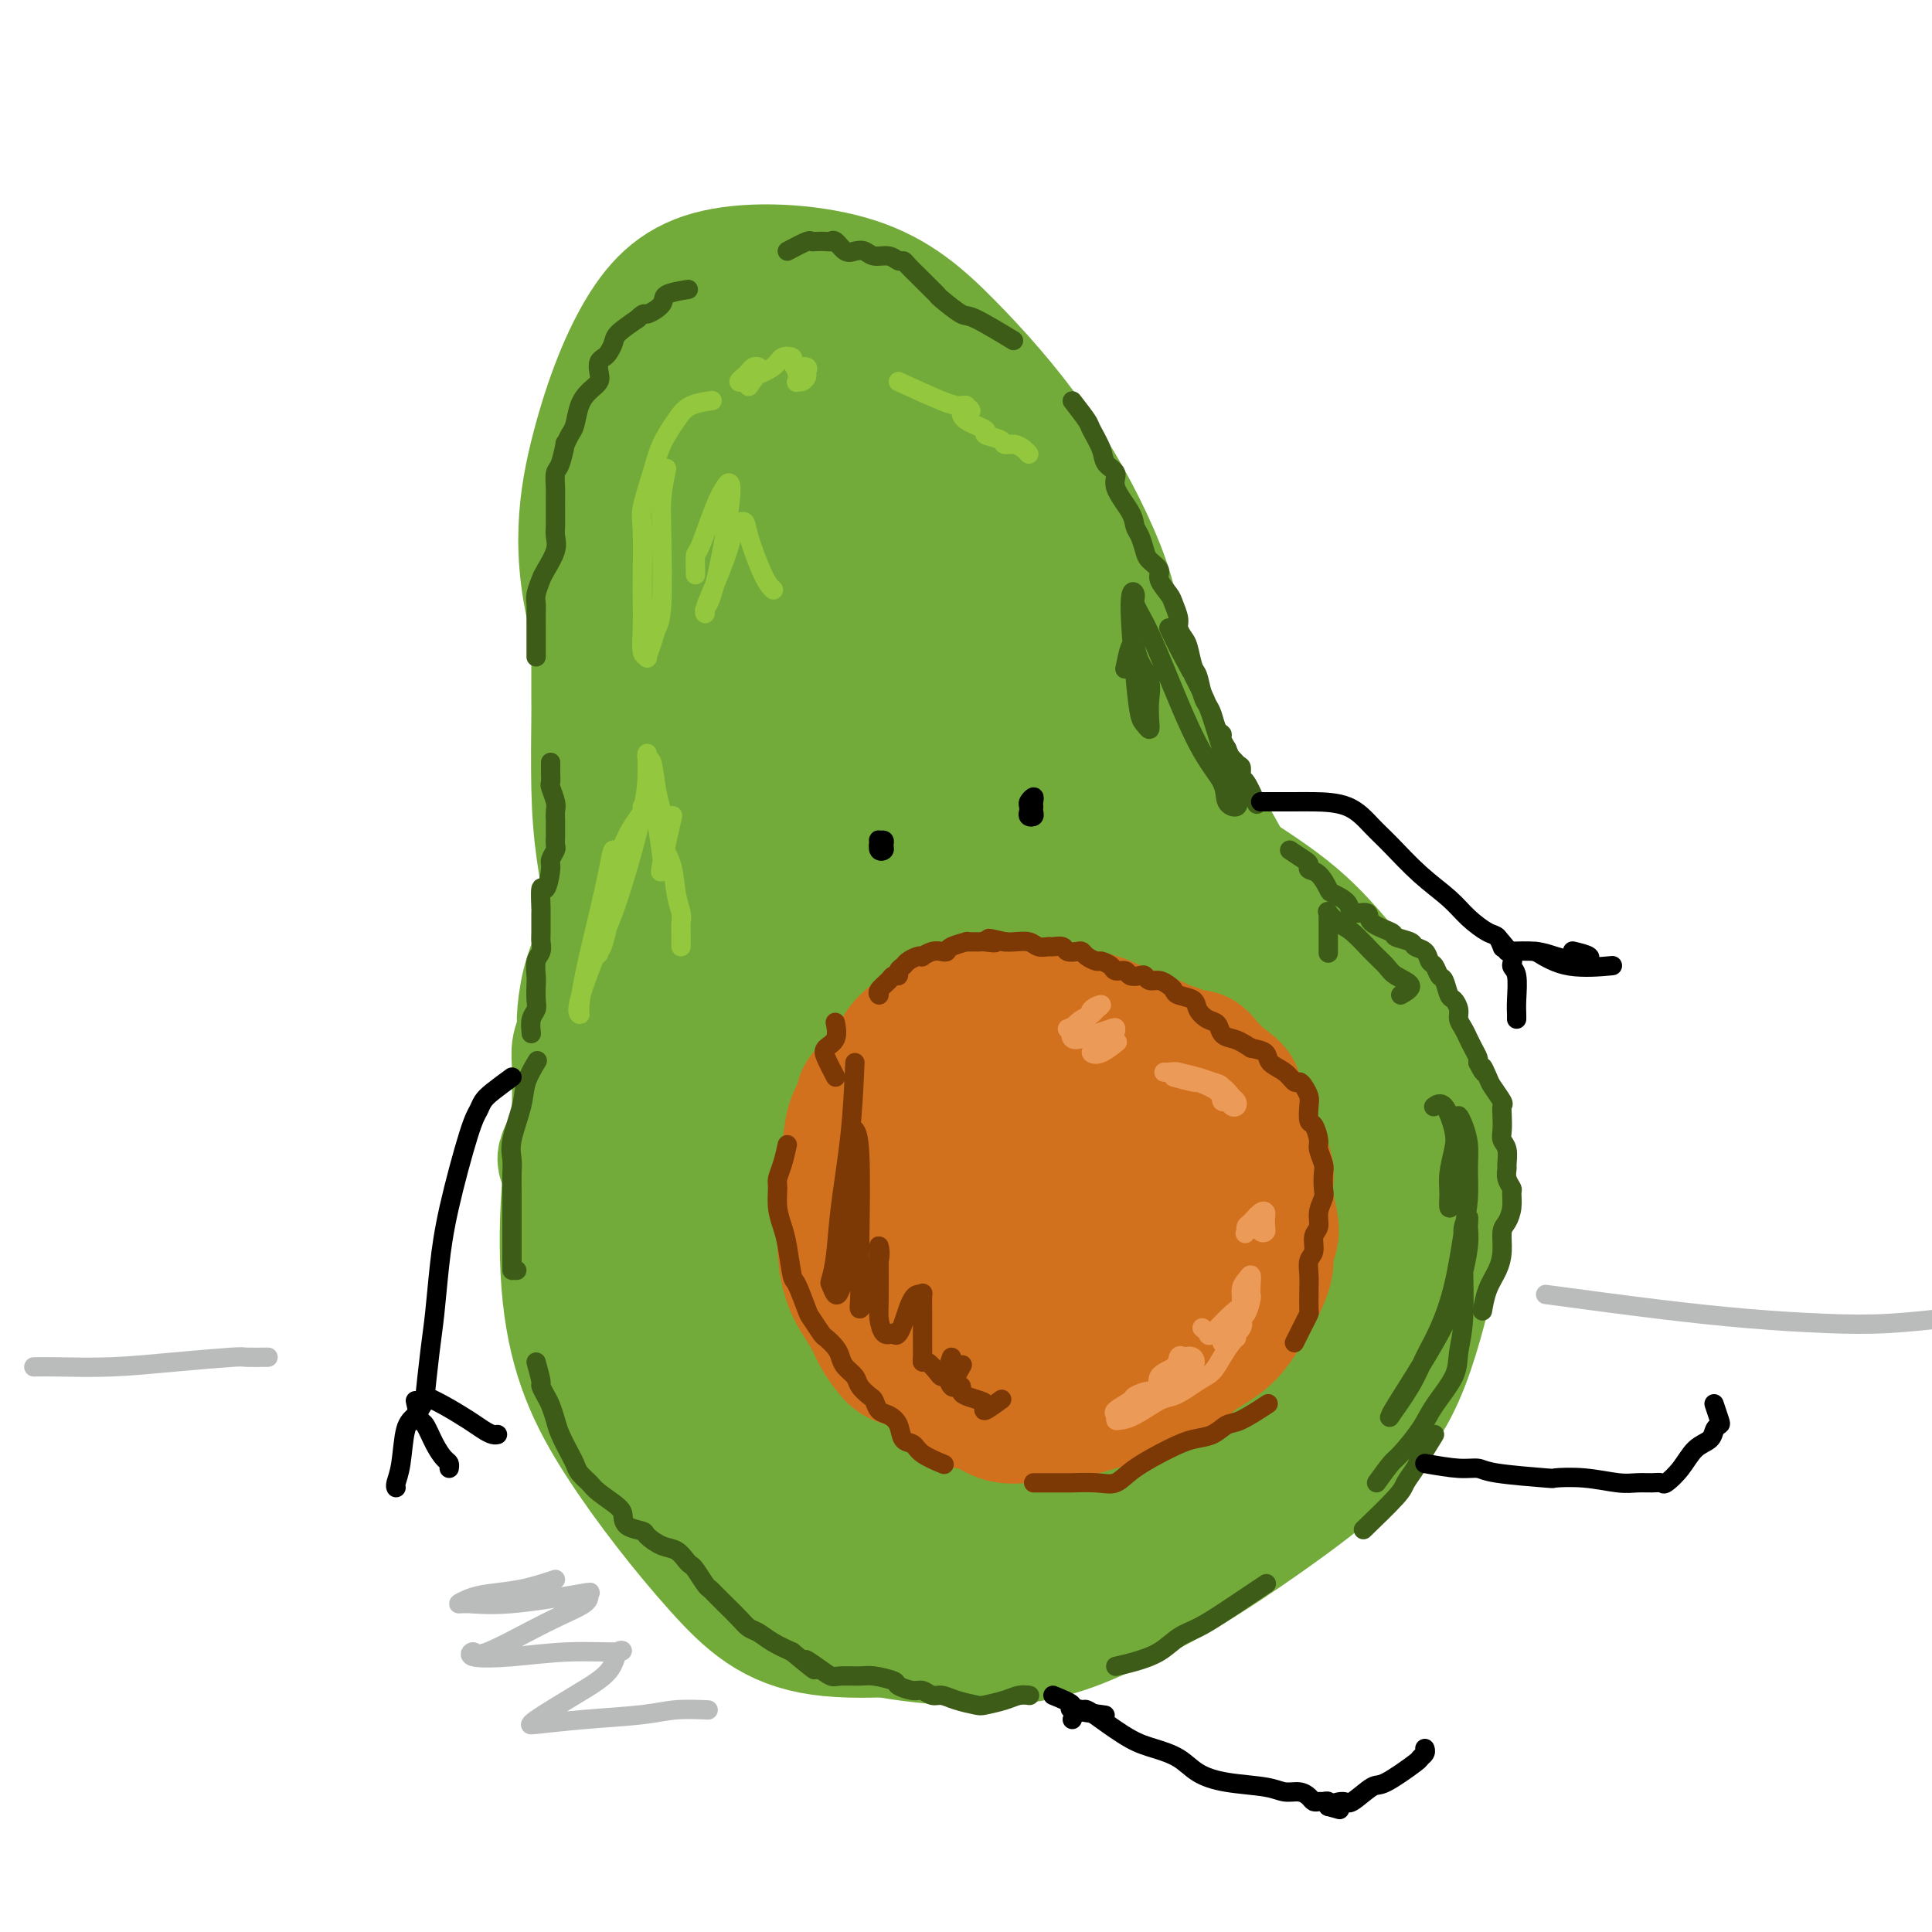 <svg viewBox='0 0 400 400' version='1.1' xmlns='http://www.w3.org/2000/svg' xmlns:xlink='http://www.w3.org/1999/xlink'><g fill='none' stroke='#73AB3A' stroke-width='28' stroke-linecap='round' stroke-linejoin='round'><path d='M165,99c-1.537,0.317 -3.074,0.633 -5,1c-1.926,0.367 -4.242,0.784 -6,4c-1.758,3.216 -2.957,9.232 -3,18c-0.043,8.768 1.070,20.288 4,31c2.930,10.712 7.678,20.617 14,28c6.322,7.383 14.219,12.246 20,14c5.781,1.754 9.445,0.400 14,-2c4.555,-2.400 10.002,-5.847 14,-9c3.998,-3.153 6.548,-6.014 9,-14c2.452,-7.986 4.806,-21.098 5,-31c0.194,-9.902 -1.772,-16.593 -5,-24c-3.228,-7.407 -7.717,-15.531 -13,-23c-5.283,-7.469 -11.360,-14.284 -17,-20c-5.640,-5.716 -10.844,-10.333 -19,-13c-8.156,-2.667 -19.266,-3.383 -27,-2c-7.734,1.383 -12.093,4.866 -16,11c-3.907,6.134 -7.363,14.918 -10,25c-2.637,10.082 -4.456,21.462 0,37c4.456,15.538 15.187,35.235 22,46c6.813,10.765 9.707,12.597 18,13c8.293,0.403 21.984,-0.622 28,-1c6.016,-0.378 4.355,-0.109 8,-4c3.645,-3.891 12.595,-11.943 17,-15c4.405,-3.057 4.264,-1.118 4,-7c-0.264,-5.882 -0.651,-19.586 -3,-30c-2.349,-10.414 -6.660,-17.538 -11,-25c-4.340,-7.462 -8.709,-15.261 -16,-23c-7.291,-7.739 -17.503,-15.419 -24,-19c-6.497,-3.581 -9.277,-3.063 -12,-2c-2.723,1.063 -5.387,2.671 -8,5c-2.613,2.329 -5.175,5.380 -6,16c-0.825,10.620 0.088,28.810 1,47'/><path d='M142,131c2.286,13.893 7.502,25.125 13,35c5.498,9.875 11.279,18.392 17,24c5.721,5.608 11.381,8.307 16,10c4.619,1.693 8.195,2.381 13,-1c4.805,-3.381 10.839,-10.830 14,-17c3.161,-6.170 3.449,-11.062 3,-18c-0.449,-6.938 -1.634,-15.923 -4,-24c-2.366,-8.077 -5.911,-15.247 -13,-26c-7.089,-10.753 -17.720,-25.090 -24,-32c-6.280,-6.910 -8.209,-6.393 -11,-6c-2.791,0.393 -6.443,0.664 -9,4c-2.557,3.336 -4.018,9.739 -6,16c-1.982,6.261 -4.483,12.382 -3,26c1.483,13.618 6.951,34.734 12,48c5.049,13.266 9.677,18.683 14,23c4.323,4.317 8.339,7.535 12,9c3.661,1.465 6.967,1.177 11,-3c4.033,-4.177 8.791,-12.242 11,-19c2.209,-6.758 1.867,-12.210 0,-19c-1.867,-6.790 -5.260,-14.920 -10,-23c-4.740,-8.080 -10.826,-16.111 -16,-22c-5.174,-5.889 -9.436,-9.635 -13,-11c-3.564,-1.365 -6.431,-0.347 -8,4c-1.569,4.347 -1.839,12.023 -1,21c0.839,8.977 2.787,19.254 6,29c3.213,9.746 7.690,18.962 12,27c4.310,8.038 8.453,14.900 13,20c4.547,5.100 9.497,8.439 13,9c3.503,0.561 5.558,-1.657 7,-4c1.442,-2.343 2.269,-4.812 2,-9c-0.269,-4.188 -1.635,-10.094 -3,-16'/><path d='M210,186c-4.138,-7.354 -12.983,-17.738 -19,-23c-6.017,-5.262 -9.204,-5.403 -12,-5c-2.796,0.403 -5.199,1.350 -7,5c-1.801,3.650 -2.999,10.005 -4,17c-1.001,6.995 -1.804,14.632 0,26c1.804,11.368 6.214,26.468 9,35c2.786,8.532 3.949,10.495 5,12c1.051,1.505 1.991,2.552 4,3c2.009,0.448 5.086,0.297 10,-5c4.914,-5.297 11.664,-15.741 15,-23c3.336,-7.259 3.258,-11.334 3,-16c-0.258,-4.666 -0.695,-9.925 -3,-15c-2.305,-5.075 -6.479,-9.968 -11,-14c-4.521,-4.032 -9.388,-7.204 -16,-8c-6.612,-0.796 -14.970,0.784 -20,5c-5.030,4.216 -6.732,11.070 -7,19c-0.268,7.930 0.900,16.937 3,26c2.100,9.063 5.133,18.181 12,30c6.867,11.819 17.567,26.337 25,34c7.433,7.663 11.598,8.471 16,9c4.402,0.529 9.040,0.779 13,0c3.960,-0.779 7.241,-2.588 10,-5c2.759,-2.412 4.996,-5.426 7,-12c2.004,-6.574 3.776,-16.709 5,-24c1.224,-7.291 1.900,-11.738 2,-17c0.100,-5.262 -0.375,-11.340 -2,-16c-1.625,-4.660 -4.400,-7.903 -9,-11c-4.600,-3.097 -11.027,-6.046 -17,-9c-5.973,-2.954 -11.493,-5.911 -22,-7c-10.507,-1.089 -26.002,-0.311 -36,2c-9.998,2.311 -14.499,6.156 -19,10'/><path d='M145,209c-5.907,3.524 -11.173,7.336 -14,17c-2.827,9.664 -3.214,25.182 -1,37c2.214,11.818 7.028,19.936 13,27c5.972,7.064 13.101,13.075 20,17c6.899,3.925 13.569,5.764 21,6c7.431,0.236 15.622,-1.132 23,-3c7.378,-1.868 13.941,-4.237 22,-10c8.059,-5.763 17.612,-14.918 23,-22c5.388,-7.082 6.609,-12.089 8,-17c1.391,-4.911 2.950,-9.727 2,-18c-0.950,-8.273 -4.409,-20.002 -8,-28c-3.591,-7.998 -7.314,-12.263 -12,-17c-4.686,-4.737 -10.333,-9.945 -15,-14c-4.667,-4.055 -8.352,-6.958 -17,-9c-8.648,-2.042 -22.259,-3.222 -28,-4c-5.741,-0.778 -3.612,-1.155 -9,2c-5.388,3.155 -18.295,9.840 -26,16c-7.705,6.160 -10.210,11.793 -14,17c-3.790,5.207 -8.865,9.987 -12,21c-3.135,11.013 -4.329,28.260 -3,41c1.329,12.740 5.182,20.973 11,30c5.818,9.027 13.601,18.847 20,26c6.399,7.153 11.413,11.638 21,13c9.587,1.362 23.747,-0.401 30,-1c6.253,-0.599 4.601,-0.035 11,-4c6.399,-3.965 20.851,-12.458 29,-19c8.149,-6.542 9.996,-11.134 13,-17c3.004,-5.866 7.166,-13.005 10,-19c2.834,-5.995 4.340,-10.845 6,-19c1.660,-8.155 3.474,-19.616 4,-27c0.526,-7.384 -0.237,-10.692 -1,-14'/><path d='M272,217c-0.017,-8.483 -1.561,-9.189 -3,-11c-1.439,-1.811 -2.774,-4.726 -7,-9c-4.226,-4.274 -11.342,-9.905 -18,-14c-6.658,-4.095 -12.858,-6.652 -19,-9c-6.142,-2.348 -12.224,-4.487 -18,-5c-5.776,-0.513 -11.245,0.600 -16,2c-4.755,1.400 -8.797,3.087 -15,7c-6.203,3.913 -14.566,10.050 -20,15c-5.434,4.950 -7.937,8.712 -11,12c-3.063,3.288 -6.684,6.103 -10,13c-3.316,6.897 -6.326,17.877 -8,26c-1.674,8.123 -2.012,13.390 -1,20c1.012,6.610 3.375,14.564 6,22c2.625,7.436 5.513,14.354 10,21c4.487,6.646 10.571,13.019 16,18c5.429,4.981 10.201,8.569 19,11c8.799,2.431 21.625,3.706 31,3c9.375,-0.706 15.300,-3.393 21,-6c5.700,-2.607 11.175,-5.134 19,-10c7.825,-4.866 17.998,-12.072 23,-16c5.002,-3.928 4.831,-4.578 7,-7c2.169,-2.422 6.676,-6.615 10,-13c3.324,-6.385 5.465,-14.961 7,-21c1.535,-6.039 2.466,-9.542 3,-13c0.534,-3.458 0.673,-6.870 0,-12c-0.673,-5.130 -2.157,-11.976 -4,-17c-1.843,-5.024 -4.043,-8.225 -7,-12c-2.957,-3.775 -6.669,-8.125 -10,-12c-3.331,-3.875 -6.281,-7.274 -11,-11c-4.719,-3.726 -11.205,-7.779 -15,-10c-3.795,-2.221 -4.897,-2.611 -6,-3'/><path d='M245,176c-6.942,-2.984 -13.797,-3.944 -19,-5c-5.203,-1.056 -8.754,-2.206 -12,-3c-3.246,-0.794 -6.187,-1.230 -11,-1c-4.813,0.230 -11.500,1.127 -16,2c-4.500,0.873 -6.815,1.723 -10,3c-3.185,1.277 -7.240,2.982 -9,4c-1.760,1.018 -1.224,1.349 -4,4c-2.776,2.651 -8.865,7.622 -14,14c-5.135,6.378 -9.317,14.163 -12,21c-2.683,6.837 -3.867,12.726 -5,18c-1.133,5.274 -2.213,9.932 -2,18c0.213,8.068 1.721,19.545 3,27c1.279,7.455 2.331,10.888 8,16c5.669,5.112 15.956,11.903 21,15c5.044,3.097 4.845,2.501 9,3c4.155,0.499 12.662,2.095 19,3c6.338,0.905 10.505,1.120 18,-1c7.495,-2.120 18.318,-6.576 25,-11c6.682,-4.424 9.222,-8.815 12,-13c2.778,-4.185 5.796,-8.165 8,-14c2.204,-5.835 3.596,-13.525 4,-19c0.404,-5.475 -0.181,-8.736 -2,-13c-1.819,-4.264 -4.871,-9.532 -9,-14c-4.129,-4.468 -9.335,-8.137 -14,-11c-4.665,-2.863 -8.789,-4.922 -15,-7c-6.211,-2.078 -14.510,-4.176 -20,-5c-5.490,-0.824 -8.173,-0.376 -12,1c-3.827,1.376 -8.800,3.678 -13,7c-4.200,3.322 -7.629,7.663 -10,13c-2.371,5.337 -3.686,11.668 -5,18'/><path d='M158,246c-0.829,9.913 -0.401,25.694 1,36c1.401,10.306 3.774,15.136 5,19c1.226,3.864 1.303,6.761 4,6c2.697,-0.761 8.012,-5.181 11,-7c2.988,-1.819 3.648,-1.039 7,-9c3.352,-7.961 9.395,-24.665 12,-35c2.605,-10.335 1.771,-14.303 2,-19c0.229,-4.697 1.522,-10.125 -1,-13c-2.522,-2.875 -8.859,-3.197 -14,0c-5.141,3.197 -9.084,9.915 -12,17c-2.916,7.085 -4.803,14.539 -6,22c-1.197,7.461 -1.704,14.931 1,22c2.704,7.069 8.618,13.737 11,17c2.382,3.263 1.232,3.122 5,1c3.768,-2.122 12.456,-6.224 18,-11c5.544,-4.776 7.945,-10.225 11,-16c3.055,-5.775 6.763,-11.874 8,-20c1.237,-8.126 0.004,-18.278 -1,-24c-1.004,-5.722 -1.779,-7.015 -3,-8c-1.221,-0.985 -2.887,-1.661 -4,0c-1.113,1.661 -1.672,5.659 -2,11c-0.328,5.341 -0.424,12.025 0,17c0.424,4.975 1.367,8.240 3,10c1.633,1.760 3.956,2.014 6,2c2.044,-0.014 3.808,-0.295 6,-2c2.192,-1.705 4.812,-4.834 5,-10c0.188,-5.166 -2.057,-12.371 -5,-17c-2.943,-4.629 -6.583,-6.684 -11,-9c-4.417,-2.316 -9.612,-4.893 -14,-6c-4.388,-1.107 -7.968,-0.745 -11,1c-3.032,1.745 -5.516,4.872 -8,8'/><path d='M182,229c-2.429,3.165 -4.501,7.077 -6,12c-1.499,4.923 -2.424,10.856 -3,14c-0.576,3.144 -0.804,3.498 -1,4c-0.196,0.502 -0.360,1.151 -1,1c-0.640,-0.151 -1.754,-1.103 -3,-5c-1.246,-3.897 -2.623,-10.738 -4,-18c-1.377,-7.262 -2.754,-14.946 -4,-22c-1.246,-7.054 -2.360,-13.478 -3,-18c-0.640,-4.522 -0.805,-7.140 -1,-9c-0.195,-1.860 -0.420,-2.961 -1,-3c-0.580,-0.039 -1.514,0.983 -3,3c-1.486,2.017 -3.522,5.030 -5,9c-1.478,3.970 -2.397,8.897 -3,14c-0.603,5.103 -0.890,10.382 -1,13c-0.110,2.618 -0.043,2.574 0,3c0.043,0.426 0.064,1.321 0,1c-0.064,-0.321 -0.211,-1.858 0,-5c0.211,-3.142 0.779,-7.890 1,-12c0.221,-4.110 0.094,-7.582 -1,-13c-1.094,-5.418 -3.153,-12.782 -5,-18c-1.847,-5.218 -3.480,-8.290 -5,-11c-1.520,-2.710 -2.927,-5.058 -4,-7c-1.073,-1.942 -1.813,-3.477 -2,-4c-0.187,-0.523 0.178,-0.032 0,0c-0.178,0.032 -0.898,-0.394 -1,1c-0.102,1.394 0.414,4.608 1,9c0.586,4.392 1.243,9.961 2,15c0.757,5.039 1.615,9.546 3,17c1.385,7.454 3.296,17.853 5,24c1.704,6.147 3.201,8.042 4,10c0.799,1.958 0.899,3.979 1,6'/><path d='M142,240c1.999,6.751 1.997,3.629 2,3c0.003,-0.629 0.011,1.236 0,1c-0.011,-0.236 -0.042,-2.571 0,-4c0.042,-1.429 0.156,-1.950 0,-4c-0.156,-2.050 -0.583,-5.627 -1,-8c-0.417,-2.373 -0.823,-3.543 -1,-5c-0.177,-1.457 -0.124,-3.203 0,-5c0.124,-1.797 0.321,-3.645 0,-7c-0.321,-3.355 -1.158,-8.217 -2,-12c-0.842,-3.783 -1.690,-6.487 -2,-12c-0.310,-5.513 -0.083,-13.835 0,-19c0.083,-5.165 0.023,-7.172 0,-10c-0.023,-2.828 -0.010,-6.477 0,-9c0.010,-2.523 0.017,-3.920 0,-6c-0.017,-2.080 -0.056,-4.844 0,-7c0.056,-2.156 0.208,-3.703 0,-5c-0.208,-1.297 -0.777,-2.342 -1,-3c-0.223,-0.658 -0.101,-0.927 0,-1c0.101,-0.073 0.181,0.052 0,0c-0.181,-0.052 -0.623,-0.279 -1,0c-0.377,0.279 -0.690,1.065 -1,2c-0.310,0.935 -0.619,2.019 -1,4c-0.381,1.981 -0.834,4.858 -1,11c-0.166,6.142 -0.045,15.549 0,22c0.045,6.451 0.014,9.948 0,14c-0.014,4.052 -0.009,8.660 0,13c0.009,4.340 0.023,8.411 0,12c-0.023,3.589 -0.083,6.697 0,9c0.083,2.303 0.309,3.801 0,5c-0.309,1.199 -1.155,2.100 -2,3'/><path d='M131,222c-0.706,12.604 -1.471,5.115 -2,3c-0.529,-2.115 -0.821,1.145 -1,3c-0.179,1.855 -0.244,2.307 0,3c0.244,0.693 0.797,1.627 1,2c0.203,0.373 0.055,0.183 0,0c-0.055,-0.183 -0.019,-0.360 0,-1c0.019,-0.640 0.020,-1.743 0,-3c-0.020,-1.257 -0.060,-2.669 0,-4c0.060,-1.331 0.220,-2.581 0,-5c-0.220,-2.419 -0.819,-6.007 -1,-9c-0.181,-2.993 0.057,-5.391 0,-9c-0.057,-3.609 -0.407,-8.428 -1,-13c-0.593,-4.572 -1.427,-8.898 -2,-13c-0.573,-4.102 -0.886,-7.982 -1,-13c-0.114,-5.018 -0.031,-11.176 0,-14c0.031,-2.824 0.008,-2.314 0,-4c-0.008,-1.686 -0.002,-5.569 0,-7c0.002,-1.431 0.001,-0.409 0,-2c-0.001,-1.591 -0.000,-5.794 0,-8c0.000,-2.206 0.000,-2.414 0,-3c-0.000,-0.586 -0.001,-1.550 0,-2c0.001,-0.450 0.003,-0.386 0,0c-0.003,0.386 -0.011,1.093 0,2c0.011,0.907 0.041,2.013 0,4c-0.041,1.987 -0.155,4.853 0,7c0.155,2.147 0.577,3.573 1,5'/><path d='M125,141c0.550,3.881 1.427,5.584 2,9c0.573,3.416 0.844,8.546 1,12c0.156,3.454 0.197,5.234 0,9c-0.197,3.766 -0.634,9.519 -1,13c-0.366,3.481 -0.662,4.690 -1,6c-0.338,1.310 -0.716,2.720 -1,4c-0.284,1.280 -0.472,2.429 -1,4c-0.528,1.571 -1.395,3.565 -2,6c-0.605,2.435 -0.947,5.312 -1,7c-0.053,1.688 0.181,2.188 0,3c-0.181,0.812 -0.779,1.936 -1,3c-0.221,1.064 -0.066,2.066 0,4c0.066,1.934 0.041,4.799 0,7c-0.041,2.201 -0.099,3.738 0,5c0.099,1.262 0.356,2.250 0,3c-0.356,0.750 -1.324,1.262 -2,2c-0.676,0.738 -1.061,1.702 -1,2c0.061,0.298 0.569,-0.069 1,0c0.431,0.069 0.784,0.576 4,0c3.216,-0.576 9.296,-2.235 14,-3c4.704,-0.765 8.034,-0.636 11,-1c2.966,-0.364 5.569,-1.220 8,-2c2.431,-0.780 4.692,-1.483 6,-2c1.308,-0.517 1.664,-0.848 4,-4c2.336,-3.152 6.651,-9.126 9,-14c2.349,-4.874 2.733,-8.647 3,-13c0.267,-4.353 0.418,-9.287 0,-14c-0.418,-4.713 -1.405,-9.204 -3,-16c-1.595,-6.796 -3.797,-15.898 -6,-25'/><path d='M168,146c-1.577,-7.762 -1.020,-6.667 -1,-7c0.020,-0.333 -0.499,-2.093 0,-2c0.499,0.093 2.014,2.038 4,5c1.986,2.962 4.443,6.941 10,16c5.557,9.059 14.213,23.197 20,33c5.787,9.803 8.704,15.272 12,21c3.296,5.728 6.971,11.717 10,16c3.029,4.283 5.412,6.860 7,8c1.588,1.140 2.382,0.843 3,1c0.618,0.157 1.062,0.769 1,-1c-0.062,-1.769 -0.628,-5.919 -2,-11c-1.372,-5.081 -3.548,-11.094 -6,-17c-2.452,-5.906 -5.181,-11.704 -10,-22c-4.819,-10.296 -11.730,-25.088 -16,-34c-4.270,-8.912 -5.900,-11.942 -7,-14c-1.100,-2.058 -1.671,-3.142 -2,-4c-0.329,-0.858 -0.416,-1.488 0,-1c0.416,0.488 1.336,2.094 4,7c2.664,4.906 7.073,13.112 12,22c4.927,8.888 10.373,18.458 14,26c3.627,7.542 5.436,13.054 7,17c1.564,3.946 2.882,6.324 4,8c1.118,1.676 2.036,2.649 2,2c-0.036,-0.649 -1.026,-2.919 -2,-6c-0.974,-3.081 -1.932,-6.974 -7,-17c-5.068,-10.026 -14.245,-26.184 -20,-37c-5.755,-10.816 -8.089,-16.291 -10,-21c-1.911,-4.709 -3.399,-8.652 -4,-11c-0.601,-2.348 -0.315,-3.099 0,-3c0.315,0.099 0.657,1.050 1,2'/><path d='M192,122c-5.944,-13.130 -0.803,-2.456 4,5c4.803,7.456 9.270,11.693 15,19c5.730,7.307 12.725,17.682 18,27c5.275,9.318 8.832,17.577 12,24c3.168,6.423 5.948,11.010 8,15c2.052,3.990 3.378,7.385 4,9c0.622,1.615 0.542,1.451 1,2c0.458,0.549 1.455,1.809 1,0c-0.455,-1.809 -2.362,-6.689 -5,-12c-2.638,-5.311 -6.006,-11.053 -10,-18c-3.994,-6.947 -8.615,-15.098 -13,-23c-4.385,-7.902 -8.535,-15.555 -12,-22c-3.465,-6.445 -6.244,-11.681 -8,-15c-1.756,-3.319 -2.487,-4.719 -3,-6c-0.513,-1.281 -0.808,-2.442 -1,-3c-0.192,-0.558 -0.283,-0.514 -1,-1c-0.717,-0.486 -2.062,-1.504 -1,0c1.062,1.504 4.530,5.529 6,7c1.470,1.471 0.941,0.389 6,7c5.059,6.611 15.706,20.917 22,30c6.294,9.083 8.237,12.945 11,18c2.763,5.055 6.347,11.304 9,16c2.653,4.696 4.375,7.839 6,11c1.625,3.161 3.153,6.338 4,8c0.847,1.662 1.014,1.808 1,2c-0.014,0.192 -0.207,0.430 0,1c0.207,0.570 0.815,1.470 0,-2c-0.815,-3.470 -3.054,-11.312 -6,-18c-2.946,-6.688 -6.601,-12.224 -10,-18c-3.399,-5.776 -6.543,-11.793 -10,-18c-3.457,-6.207 -7.229,-12.603 -11,-19'/><path d='M229,148c-6.208,-11.188 -6.229,-11.659 -9,-16c-2.771,-4.341 -8.292,-12.554 -11,-17c-2.708,-4.446 -2.604,-5.126 -3,-6c-0.396,-0.874 -1.293,-1.944 -2,-3c-0.707,-1.056 -1.224,-2.099 -1,-2c0.224,0.099 1.190,1.342 5,7c3.810,5.658 10.466,15.733 16,24c5.534,8.267 9.948,14.727 12,18c2.052,3.273 1.744,3.359 5,9c3.256,5.641 10.076,16.839 14,24c3.924,7.161 4.950,10.287 6,13c1.050,2.713 2.123,5.012 3,7c0.877,1.988 1.557,3.665 2,5c0.443,1.335 0.649,2.328 1,3c0.351,0.672 0.848,1.022 1,1c0.152,-0.022 -0.043,-0.417 0,-1c0.043,-0.583 0.322,-1.354 0,-2c-0.322,-0.646 -1.244,-1.165 -2,-2c-0.756,-0.835 -1.345,-1.984 -2,-4c-0.655,-2.016 -1.377,-4.900 -3,-8c-1.623,-3.100 -4.148,-6.416 -8,-13c-3.852,-6.584 -9.030,-16.435 -13,-23c-3.970,-6.565 -6.731,-9.843 -10,-14c-3.269,-4.157 -7.047,-9.191 -10,-13c-2.953,-3.809 -5.080,-6.392 -6,-8c-0.920,-1.608 -0.632,-2.241 -2,-4c-1.368,-1.759 -4.391,-4.646 -3,-3c1.391,1.646 7.195,7.823 13,14'/><path d='M222,134c4.812,5.611 10.343,12.640 15,19c4.657,6.360 8.440,12.052 13,20c4.560,7.948 9.898,18.152 13,24c3.102,5.848 3.969,7.338 5,9c1.031,1.662 2.228,3.494 3,5c0.772,1.506 1.121,2.686 2,4c0.879,1.314 2.288,2.760 3,4c0.712,1.240 0.728,2.272 1,3c0.272,0.728 0.802,1.152 1,2c0.198,0.848 0.066,2.119 0,3c-0.066,0.881 -0.067,1.372 -1,3c-0.933,1.628 -2.800,4.395 -4,6c-1.200,1.605 -1.733,2.049 -4,4c-2.267,1.951 -6.267,5.410 -8,7c-1.733,1.590 -1.198,1.313 -5,3c-3.802,1.687 -11.941,5.340 -16,7c-4.059,1.660 -4.039,1.328 -5,2c-0.961,0.672 -2.903,2.349 -4,4c-1.097,1.651 -1.348,3.276 -2,5c-0.652,1.724 -1.704,3.546 -2,6c-0.296,2.454 0.165,5.541 0,6c-0.165,0.459 -0.955,-1.708 -1,-3c-0.045,-1.292 0.654,-1.709 0,-4c-0.654,-2.291 -2.661,-6.457 -4,-10c-1.339,-3.543 -2.008,-6.464 -3,-8c-0.992,-1.536 -2.305,-1.687 -3,-2c-0.695,-0.313 -0.772,-0.788 -1,0c-0.228,0.788 -0.608,2.840 0,6c0.608,3.160 2.202,7.428 4,11c1.798,3.572 3.799,6.449 5,8c1.201,1.551 1.600,1.775 2,2'/><path d='M226,280c1.660,1.761 2.312,1.165 3,0c0.688,-1.165 1.414,-2.898 2,-4c0.586,-1.102 1.034,-1.574 1,-4c-0.034,-2.426 -0.548,-6.806 -1,-10c-0.452,-3.194 -0.842,-5.201 -2,-7c-1.158,-1.799 -3.085,-3.389 -5,-5c-1.915,-1.611 -3.820,-3.241 -5,-4c-1.180,-0.759 -1.636,-0.646 -2,0c-0.364,0.646 -0.635,1.824 -1,3c-0.365,1.176 -0.825,2.351 -1,4c-0.175,1.649 -0.067,3.773 0,5c0.067,1.227 0.092,1.559 0,2c-0.092,0.441 -0.301,0.993 0,1c0.301,0.007 1.111,-0.531 2,-1c0.889,-0.469 1.857,-0.868 3,-2c1.143,-1.132 2.462,-2.997 4,-5c1.538,-2.003 3.297,-4.144 4,-5c0.703,-0.856 0.352,-0.428 0,0'/></g>
<g fill='none' stroke='#D2711D' stroke-width='28' stroke-linecap='round' stroke-linejoin='round'><path d='M183,223c-1.745,1.668 -3.490,3.337 -4,4c-0.510,0.663 0.216,0.321 0,1c-0.216,0.679 -1.373,2.379 -2,4c-0.627,1.621 -0.722,3.164 -1,5c-0.278,1.836 -0.738,3.965 -1,8c-0.262,4.035 -0.327,9.977 0,14c0.327,4.023 1.045,6.128 2,8c0.955,1.872 2.146,3.509 3,5c0.854,1.491 1.371,2.834 2,4c0.629,1.166 1.370,2.155 2,3c0.630,0.845 1.148,1.546 2,2c0.852,0.454 2.037,0.661 3,1c0.963,0.339 1.704,0.811 2,1c0.296,0.189 0.148,0.094 0,0'/><path d='M197,287c1.222,1.282 2.445,2.564 3,3c0.555,0.436 0.444,0.026 1,0c0.556,-0.026 1.780,0.330 3,1c1.220,0.670 2.436,1.652 4,2c1.564,0.348 3.475,0.063 5,0c1.525,-0.063 2.665,0.096 4,0c1.335,-0.096 2.867,-0.447 5,-1c2.133,-0.553 4.868,-1.307 7,-2c2.132,-0.693 3.661,-1.326 5,-2c1.339,-0.674 2.486,-1.390 4,-2c1.514,-0.610 3.393,-1.116 5,-2c1.607,-0.884 2.941,-2.148 4,-3c1.059,-0.852 1.844,-1.293 3,-2c1.156,-0.707 2.682,-1.680 4,-3c1.318,-1.320 2.429,-2.986 3,-4c0.571,-1.014 0.601,-1.377 1,-2c0.399,-0.623 1.166,-1.505 2,-3c0.834,-1.495 1.737,-3.604 2,-5c0.263,-1.396 -0.112,-2.078 0,-3c0.112,-0.922 0.711,-2.084 1,-3c0.289,-0.916 0.268,-1.587 0,-3c-0.268,-1.413 -0.782,-3.570 -1,-5c-0.218,-1.430 -0.141,-2.134 0,-3c0.141,-0.866 0.347,-1.894 0,-3c-0.347,-1.106 -1.248,-2.291 -2,-3c-0.752,-0.709 -1.356,-0.943 -2,-2c-0.644,-1.057 -1.327,-2.939 -2,-4c-0.673,-1.061 -1.335,-1.303 -2,-2c-0.665,-0.697 -1.332,-1.848 -2,-3'/><path d='M252,228c-1.904,-2.506 -1.665,-1.771 -2,-2c-0.335,-0.229 -1.243,-1.423 -2,-2c-0.757,-0.577 -1.362,-0.536 -2,-1c-0.638,-0.464 -1.311,-1.434 -2,-2c-0.689,-0.566 -1.396,-0.729 -2,-1c-0.604,-0.271 -1.104,-0.650 -2,-1c-0.896,-0.350 -2.187,-0.672 -3,-1c-0.813,-0.328 -1.149,-0.661 -2,-1c-0.851,-0.339 -2.219,-0.683 -3,-1c-0.781,-0.317 -0.976,-0.606 -2,-1c-1.024,-0.394 -2.877,-0.893 -4,-1c-1.123,-0.107 -1.517,0.178 -2,0c-0.483,-0.178 -1.056,-0.818 -2,-1c-0.944,-0.182 -2.260,0.095 -3,0c-0.740,-0.095 -0.905,-0.561 -2,-1c-1.095,-0.439 -3.121,-0.850 -4,-1c-0.879,-0.150 -0.611,-0.040 -1,0c-0.389,0.040 -1.436,0.011 -2,0c-0.564,-0.011 -0.645,-0.003 -1,0c-0.355,0.003 -0.985,0.001 -2,0c-1.015,-0.001 -2.414,-0.002 -3,0c-0.586,0.002 -0.360,0.007 -1,0c-0.640,-0.007 -2.148,-0.025 -3,0c-0.852,0.025 -1.049,0.092 -2,0c-0.951,-0.092 -2.658,-0.345 -4,0c-1.342,0.345 -2.321,1.286 -3,2c-0.679,0.714 -1.058,1.200 -2,2c-0.942,0.800 -2.448,1.916 -3,4c-0.552,2.084 -0.148,5.138 0,9c0.148,3.862 0.042,8.532 0,11c-0.042,2.468 -0.021,2.734 0,3'/><path d='M186,242c0.243,4.169 0.849,3.091 1,3c0.151,-0.091 -0.154,0.805 0,1c0.154,0.195 0.766,-0.309 1,-2c0.234,-1.691 0.088,-4.568 0,-7c-0.088,-2.432 -0.119,-4.420 0,-6c0.119,-1.580 0.389,-2.753 1,-4c0.611,-1.247 1.565,-2.568 2,-4c0.435,-1.432 0.353,-2.976 1,-4c0.647,-1.024 2.025,-1.529 3,-2c0.975,-0.471 1.546,-0.908 3,-2c1.454,-1.092 3.789,-2.839 6,-4c2.211,-1.161 4.298,-1.737 6,-2c1.702,-0.263 3.017,-0.215 4,0c0.983,0.215 1.632,0.596 3,1c1.368,0.404 3.453,0.829 5,1c1.547,0.171 2.554,0.087 3,0c0.446,-0.087 0.331,-0.178 1,0c0.669,0.178 2.123,0.625 3,1c0.877,0.375 1.179,0.678 2,1c0.821,0.322 2.163,0.663 3,1c0.837,0.337 1.169,0.669 2,1c0.831,0.331 2.162,0.662 3,1c0.838,0.338 1.182,0.684 2,1c0.818,0.316 2.109,0.601 3,1c0.891,0.399 1.383,0.911 2,1c0.617,0.089 1.358,-0.245 2,0c0.642,0.245 1.183,1.070 2,2c0.817,0.930 1.908,1.965 3,3'/><path d='M253,224c4.104,2.554 2.366,2.938 2,4c-0.366,1.062 0.642,2.800 1,5c0.358,2.200 0.066,4.860 0,8c-0.066,3.140 0.095,6.759 0,9c-0.095,2.241 -0.447,3.103 -1,5c-0.553,1.897 -1.306,4.828 -2,7c-0.694,2.172 -1.330,3.586 -2,5c-0.670,1.414 -1.374,2.827 -2,4c-0.626,1.173 -1.174,2.105 -2,3c-0.826,0.895 -1.930,1.754 -3,2c-1.070,0.246 -2.108,-0.119 -3,0c-0.892,0.119 -1.639,0.723 -3,0c-1.361,-0.723 -3.335,-2.774 -5,-4c-1.665,-1.226 -3.022,-1.629 -6,-6c-2.978,-4.371 -7.576,-12.711 -10,-18c-2.424,-5.289 -2.674,-7.526 -3,-10c-0.326,-2.474 -0.729,-5.186 -1,-7c-0.271,-1.814 -0.409,-2.729 0,-4c0.409,-1.271 1.367,-2.899 2,-4c0.633,-1.101 0.943,-1.677 2,-2c1.057,-0.323 2.863,-0.395 4,0c1.137,0.395 1.607,1.257 2,2c0.393,0.743 0.710,1.368 1,3c0.290,1.632 0.554,4.271 0,6c-0.554,1.729 -1.928,2.549 -3,3c-1.072,0.451 -1.844,0.532 -4,2c-2.156,1.468 -5.697,4.321 -8,6c-2.303,1.679 -3.370,2.182 -4,4c-0.630,1.818 -0.823,4.951 -1,8c-0.177,3.049 -0.336,6.014 0,8c0.336,1.986 1.168,2.993 2,4'/><path d='M206,267c0.419,3.771 0.966,3.198 3,3c2.034,-0.198 5.555,-0.023 8,-1c2.445,-0.977 3.815,-3.107 5,-5c1.185,-1.893 2.185,-3.550 3,-5c0.815,-1.450 1.445,-2.692 1,-5c-0.445,-2.308 -1.964,-5.682 -4,-8c-2.036,-2.318 -4.590,-3.579 -7,-5c-2.410,-1.421 -4.676,-3.000 -7,-2c-2.324,1.000 -4.705,4.579 -6,6c-1.295,1.421 -1.502,0.682 -1,5c0.502,4.318 1.713,13.691 3,18c1.287,4.309 2.649,3.553 4,4c1.351,0.447 2.691,2.098 5,3c2.309,0.902 5.588,1.056 9,1c3.412,-0.056 6.956,-0.323 9,-1c2.044,-0.677 2.589,-1.765 4,-3c1.411,-1.235 3.687,-2.616 5,-4c1.313,-1.384 1.663,-2.772 2,-4c0.337,-1.228 0.661,-2.298 0,-4c-0.661,-1.702 -2.308,-4.037 -4,-6c-1.692,-1.963 -3.431,-3.554 -5,-4c-1.569,-0.446 -2.970,0.251 -4,0c-1.030,-0.251 -1.691,-1.451 -3,0c-1.309,1.451 -3.266,5.554 -4,9c-0.734,3.446 -0.247,6.235 0,8c0.247,1.765 0.252,2.505 1,3c0.748,0.495 2.239,0.746 3,1c0.761,0.254 0.792,0.511 2,0c1.208,-0.511 3.595,-1.792 5,-3c1.405,-1.208 1.830,-2.345 2,-3c0.170,-0.655 0.085,-0.827 0,-1'/><path d='M235,264c0.337,-0.846 0.179,-0.960 0,-1c-0.179,-0.040 -0.380,-0.007 -1,0c-0.620,0.007 -1.658,-0.012 -3,0c-1.342,0.012 -2.986,0.055 -4,0c-1.014,-0.055 -1.397,-0.207 -2,0c-0.603,0.207 -1.427,0.775 -2,2c-0.573,1.225 -0.894,3.109 -1,4c-0.106,0.891 0.003,0.789 0,1c-0.003,0.211 -0.120,0.736 0,1c0.120,0.264 0.475,0.267 1,0c0.525,-0.267 1.218,-0.803 2,-1c0.782,-0.197 1.652,-0.056 2,0c0.348,0.056 0.174,0.028 0,0'/><path d='M233,281c0.000,0.000 0.100,0.100 0.1,0.1'/><path d='M232,286c-0.218,-1.665 -0.435,-3.331 -1,-5c-0.565,-1.669 -1.476,-3.342 -2,-5c-0.524,-1.658 -0.661,-3.302 -1,-5c-0.339,-1.698 -0.882,-3.449 -1,-6c-0.118,-2.551 0.187,-5.903 1,-8c0.813,-2.097 2.133,-2.941 3,-4c0.867,-1.059 1.279,-2.333 2,-3c0.721,-0.667 1.749,-0.726 3,-1c1.251,-0.274 2.726,-0.763 4,-1c1.274,-0.237 2.349,-0.221 3,0c0.651,0.221 0.880,0.646 1,1c0.120,0.354 0.131,0.635 0,1c-0.131,0.365 -0.403,0.813 -1,1c-0.597,0.187 -1.519,0.114 -2,0c-0.481,-0.114 -0.521,-0.270 -1,-1c-0.479,-0.730 -1.396,-2.035 -2,-3c-0.604,-0.965 -0.895,-1.590 -1,-2c-0.105,-0.410 -0.026,-0.605 0,-1c0.026,-0.395 -0.003,-0.989 0,-1c0.003,-0.011 0.038,0.560 0,1c-0.038,0.440 -0.150,0.749 0,1c0.150,0.251 0.562,0.446 1,1c0.438,0.554 0.901,1.468 1,2c0.099,0.532 -0.166,0.682 0,1c0.166,0.318 0.762,0.805 1,1c0.238,0.195 0.119,0.097 0,0'/></g>
<g fill='none' stroke='#3D5C18' stroke-width='4' stroke-linecap='round' stroke-linejoin='round'><path d='M107,263c-0.423,-0.005 -0.845,-0.011 -1,0c-0.155,0.011 -0.041,0.037 0,0c0.041,-0.037 0.011,-0.137 0,-1c-0.011,-0.863 -0.003,-2.489 0,-3c0.003,-0.511 0.001,0.093 0,-1c-0.001,-1.093 -0.002,-3.881 0,-6c0.002,-2.119 0.008,-3.567 0,-5c-0.008,-1.433 -0.028,-2.850 0,-4c0.028,-1.150 0.106,-2.032 0,-3c-0.106,-0.968 -0.396,-2.022 0,-4c0.396,-1.978 1.477,-4.881 2,-7c0.523,-2.119 0.487,-3.455 1,-5c0.513,-1.545 1.575,-3.299 2,-4c0.425,-0.701 0.212,-0.351 0,0'/><path d='M110,214c-0.113,-1.081 -0.226,-2.161 0,-3c0.226,-0.839 0.792,-1.436 1,-2c0.208,-0.564 0.060,-1.095 0,-2c-0.060,-0.905 -0.030,-2.182 0,-3c0.030,-0.818 0.061,-1.175 0,-2c-0.061,-0.825 -0.212,-2.117 0,-3c0.212,-0.883 0.789,-1.357 1,-2c0.211,-0.643 0.056,-1.456 0,-2c-0.056,-0.544 -0.012,-0.818 0,-2c0.012,-1.182 -0.007,-3.273 0,-4c0.007,-0.727 0.039,-0.092 0,-1c-0.039,-0.908 -0.150,-3.361 0,-4c0.150,-0.639 0.562,0.534 1,0c0.438,-0.534 0.902,-2.776 1,-4c0.098,-1.224 -0.170,-1.431 0,-2c0.170,-0.569 0.778,-1.499 1,-2c0.222,-0.501 0.059,-0.571 0,-1c-0.059,-0.429 -0.015,-1.216 0,-2c0.015,-0.784 0.000,-1.566 0,-2c-0.000,-0.434 0.014,-0.521 0,-1c-0.014,-0.479 -0.056,-1.349 0,-2c0.056,-0.651 0.211,-1.082 0,-2c-0.211,-0.918 -0.789,-2.323 -1,-3c-0.211,-0.677 -0.057,-0.625 0,-1c0.057,-0.375 0.015,-1.178 0,-2c-0.015,-0.822 -0.004,-1.663 0,-2c0.004,-0.337 0.002,-0.168 0,0'/><path d='M111,136c-0.001,-1.934 -0.001,-3.868 0,-5c0.001,-1.132 0.004,-1.462 0,-2c-0.004,-0.538 -0.013,-1.283 0,-2c0.013,-0.717 0.050,-1.406 0,-2c-0.050,-0.594 -0.185,-1.093 0,-2c0.185,-0.907 0.691,-2.222 1,-3c0.309,-0.778 0.423,-1.019 1,-2c0.577,-0.981 1.619,-2.703 2,-4c0.381,-1.297 0.102,-2.168 0,-3c-0.102,-0.832 -0.027,-1.625 0,-2c0.027,-0.375 0.007,-0.331 0,-1c-0.007,-0.669 0.001,-2.049 0,-3c-0.001,-0.951 -0.010,-1.472 0,-2c0.010,-0.528 0.040,-1.064 0,-2c-0.040,-0.936 -0.152,-2.271 0,-3c0.152,-0.729 0.566,-0.851 1,-2c0.434,-1.149 0.889,-3.326 1,-4c0.111,-0.674 -0.122,0.153 0,0c0.122,-0.153 0.601,-1.287 1,-2c0.399,-0.713 0.720,-1.006 1,-2c0.280,-0.994 0.519,-2.690 1,-4c0.481,-1.310 1.204,-2.235 2,-3c0.796,-0.765 1.666,-1.370 2,-2c0.334,-0.630 0.131,-1.285 0,-2c-0.131,-0.715 -0.192,-1.489 0,-2c0.192,-0.511 0.637,-0.758 1,-1c0.363,-0.242 0.644,-0.477 1,-1c0.356,-0.523 0.788,-1.333 1,-2c0.212,-0.667 0.203,-1.191 1,-2c0.797,-0.809 2.398,-1.905 4,-3'/><path d='M132,66c1.508,-1.526 1.277,-0.840 2,-1c0.723,-0.160 2.400,-1.167 3,-2c0.600,-0.833 0.123,-1.494 1,-2c0.877,-0.506 3.108,-0.859 4,-1c0.892,-0.141 0.446,-0.071 0,0'/><path d='M163,52c1.593,-0.845 3.187,-1.690 4,-2c0.813,-0.310 0.847,-0.085 1,0c0.153,0.085 0.425,0.030 1,0c0.575,-0.030 1.452,-0.036 2,0c0.548,0.036 0.766,0.114 1,0c0.234,-0.114 0.484,-0.419 1,0c0.516,0.419 1.296,1.561 2,2c0.704,0.439 1.330,0.174 2,0c0.670,-0.174 1.384,-0.257 2,0c0.616,0.257 1.134,0.855 2,1c0.866,0.145 2.081,-0.164 3,0c0.919,0.164 1.540,0.803 2,1c0.460,0.197 0.757,-0.046 1,0c0.243,0.046 0.433,0.380 1,1c0.567,0.620 1.511,1.526 2,2c0.489,0.474 0.523,0.517 1,1c0.477,0.483 1.396,1.408 2,2c0.604,0.592 0.892,0.853 1,1c0.108,0.147 0.037,0.180 1,1c0.963,0.820 2.959,2.426 4,3c1.041,0.574 1.126,0.116 3,1c1.874,0.884 5.535,3.110 7,4c1.465,0.890 0.732,0.445 0,0'/><path d='M222,83c1.212,1.564 2.424,3.129 3,4c0.576,0.871 0.516,1.049 1,2c0.484,0.951 1.513,2.674 2,4c0.487,1.326 0.431,2.257 1,3c0.569,0.743 1.763,1.300 2,2c0.237,0.700 -0.483,1.542 0,3c0.483,1.458 2.170,3.531 3,5c0.830,1.469 0.805,2.333 1,3c0.195,0.667 0.611,1.136 1,2c0.389,0.864 0.752,2.122 1,3c0.248,0.878 0.381,1.375 1,2c0.619,0.625 1.725,1.379 2,2c0.275,0.621 -0.281,1.111 0,2c0.281,0.889 1.399,2.178 2,3c0.601,0.822 0.686,1.177 1,2c0.314,0.823 0.858,2.115 1,3c0.142,0.885 -0.117,1.362 0,2c0.117,0.638 0.609,1.438 1,2c0.391,0.562 0.682,0.885 1,2c0.318,1.115 0.663,3.021 1,4c0.337,0.979 0.667,1.029 1,2c0.333,0.971 0.667,2.862 1,4c0.333,1.138 0.663,1.523 1,2c0.337,0.477 0.682,1.048 1,2c0.318,0.952 0.611,2.286 1,3c0.389,0.714 0.874,0.808 1,1c0.126,0.192 -0.107,0.484 0,1c0.107,0.516 0.553,1.258 1,2'/><path d='M254,155c5.133,11.825 1.966,5.389 1,3c-0.966,-2.389 0.270,-0.730 1,0c0.730,0.730 0.952,0.533 1,1c0.048,0.467 -0.080,1.599 0,2c0.080,0.401 0.368,0.069 1,1c0.632,0.931 1.609,3.123 2,4c0.391,0.877 0.195,0.438 0,0'/><path d='M267,176c1.143,0.760 2.285,1.521 3,2c0.715,0.479 1.001,0.677 1,1c-0.001,0.323 -0.290,0.771 0,1c0.290,0.229 1.161,0.237 2,1c0.839,0.763 1.648,2.280 2,3c0.352,0.720 0.248,0.644 1,1c0.752,0.356 2.360,1.146 3,2c0.640,0.854 0.312,1.773 1,2c0.688,0.227 2.391,-0.238 3,0c0.609,0.238 0.123,1.177 1,2c0.877,0.823 3.117,1.529 4,2c0.883,0.471 0.407,0.708 1,1c0.593,0.292 2.253,0.640 3,1c0.747,0.360 0.581,0.731 1,1c0.419,0.269 1.422,0.437 2,1c0.578,0.563 0.732,1.521 1,2c0.268,0.479 0.649,0.481 1,1c0.351,0.519 0.672,1.557 1,2c0.328,0.443 0.661,0.293 1,1c0.339,0.707 0.682,2.272 1,3c0.318,0.728 0.611,0.620 1,1c0.389,0.380 0.874,1.249 1,2c0.126,0.751 -0.107,1.384 0,2c0.107,0.616 0.554,1.215 1,2c0.446,0.785 0.890,1.754 1,2c0.110,0.246 -0.115,-0.233 0,0c0.115,0.233 0.569,1.178 1,2c0.431,0.822 0.837,1.521 1,2c0.163,0.479 0.081,0.740 0,1'/><path d='M306,220c1.875,3.683 1.063,1.392 1,1c-0.063,-0.392 0.624,1.115 1,2c0.376,0.885 0.441,1.147 1,2c0.559,0.853 1.613,2.298 2,3c0.387,0.702 0.108,0.662 0,1c-0.108,0.338 -0.043,1.054 0,2c0.043,0.946 0.064,2.123 0,3c-0.064,0.877 -0.214,1.456 0,2c0.214,0.544 0.793,1.053 1,2c0.207,0.947 0.041,2.332 0,3c-0.041,0.668 0.042,0.618 0,1c-0.042,0.382 -0.210,1.195 0,2c0.210,0.805 0.799,1.604 1,2c0.201,0.396 0.016,0.391 0,1c-0.016,0.609 0.137,1.832 0,3c-0.137,1.168 -0.565,2.282 -1,3c-0.435,0.718 -0.877,1.041 -1,2c-0.123,0.959 0.072,2.555 0,4c-0.072,1.445 -0.411,2.738 -1,4c-0.589,1.262 -1.428,2.494 -2,4c-0.572,1.506 -0.878,3.288 -1,4c-0.122,0.712 -0.061,0.356 0,0'/><path d='M297,297c-1.212,1.966 -2.424,3.932 -3,5c-0.576,1.068 -0.516,1.236 -1,2c-0.484,0.764 -1.511,2.122 -2,3c-0.489,0.878 -0.439,1.275 -2,3c-1.561,1.725 -4.732,4.779 -6,6c-1.268,1.221 -0.634,0.611 0,0'/><path d='M111,282c0.447,1.627 0.893,3.254 1,4c0.107,0.746 -0.127,0.610 0,1c0.127,0.390 0.615,1.305 1,2c0.385,0.695 0.667,1.169 1,2c0.333,0.831 0.718,2.018 1,3c0.282,0.982 0.460,1.758 1,3c0.540,1.242 1.441,2.951 2,4c0.559,1.049 0.777,1.440 1,2c0.223,0.560 0.452,1.291 1,2c0.548,0.709 1.416,1.398 2,2c0.584,0.602 0.885,1.117 2,2c1.115,0.883 3.042,2.133 4,3c0.958,0.867 0.945,1.350 1,2c0.055,0.650 0.178,1.469 1,2c0.822,0.531 2.342,0.776 3,1c0.658,0.224 0.453,0.428 1,1c0.547,0.572 1.847,1.513 3,2c1.153,0.487 2.158,0.519 3,1c0.842,0.481 1.521,1.410 2,2c0.479,0.590 0.758,0.840 1,1c0.242,0.160 0.448,0.230 1,1c0.552,0.770 1.450,2.240 2,3c0.550,0.760 0.752,0.809 1,1c0.248,0.191 0.541,0.523 1,1c0.459,0.477 1.084,1.101 2,2c0.916,0.899 2.124,2.075 3,3c0.876,0.925 1.420,1.598 2,2c0.580,0.402 1.195,0.531 2,1c0.805,0.469 1.802,1.277 3,2c1.198,0.723 2.599,1.362 4,2'/><path d='M164,342c7.409,6.149 3.932,3.021 3,2c-0.932,-1.021 0.682,0.065 2,1c1.318,0.935 2.340,1.718 3,2c0.660,0.282 0.959,0.064 2,0c1.041,-0.064 2.825,0.025 4,0c1.175,-0.025 1.743,-0.166 3,0c1.257,0.166 3.205,0.637 4,1c0.795,0.363 0.439,0.618 1,1c0.561,0.382 2.039,0.890 3,1c0.961,0.110 1.406,-0.177 2,0c0.594,0.177 1.336,0.819 2,1c0.664,0.181 1.248,-0.098 2,0c0.752,0.098 1.671,0.572 3,1c1.329,0.428 3.067,0.808 4,1c0.933,0.192 1.059,0.195 2,0c0.941,-0.195 2.695,-0.588 4,-1c1.305,-0.412 2.159,-0.842 3,-1c0.841,-0.158 1.669,-0.045 2,0c0.331,0.045 0.166,0.023 0,0'/><path d='M231,345c1.221,-0.275 2.442,-0.551 4,-1c1.558,-0.449 3.453,-1.072 5,-2c1.547,-0.928 2.748,-2.161 4,-3c1.252,-0.839 2.557,-1.283 4,-2c1.443,-0.717 3.026,-1.708 5,-3c1.974,-1.292 4.339,-2.886 6,-4c1.661,-1.114 2.617,-1.747 3,-2c0.383,-0.253 0.191,-0.127 0,0'/></g>
<g fill='none' stroke='#7C3805' stroke-width='4' stroke-linecap='round' stroke-linejoin='round'><path d='M163,237c-0.308,1.386 -0.615,2.773 -1,4c-0.385,1.227 -0.846,2.296 -1,3c-0.154,0.704 0.001,1.044 0,2c-0.001,0.956 -0.156,2.528 0,4c0.156,1.472 0.623,2.843 1,4c0.377,1.157 0.663,2.101 1,4c0.337,1.899 0.724,4.754 1,6c0.276,1.246 0.440,0.882 1,2c0.560,1.118 1.516,3.717 2,5c0.484,1.283 0.497,1.250 1,2c0.503,0.750 1.496,2.284 2,3c0.504,0.716 0.520,0.615 1,1c0.480,0.385 1.423,1.258 2,2c0.577,0.742 0.788,1.355 1,2c0.212,0.645 0.424,1.324 1,2c0.576,0.676 1.516,1.351 2,2c0.484,0.649 0.514,1.273 1,2c0.486,0.727 1.430,1.559 2,2c0.570,0.441 0.768,0.493 1,1c0.232,0.507 0.500,1.469 1,2c0.500,0.531 1.234,0.631 2,1c0.766,0.369 1.565,1.006 2,2c0.435,0.994 0.506,2.344 1,3c0.494,0.656 1.411,0.619 2,1c0.589,0.381 0.851,1.179 2,2c1.149,0.821 3.185,1.663 4,2c0.815,0.337 0.407,0.168 0,0'/><path d='M214,307c1.884,0.001 3.767,0.002 5,0c1.233,-0.002 1.814,-0.008 2,0c0.186,0.008 -0.023,0.031 1,0c1.023,-0.031 3.277,-0.117 5,0c1.723,0.117 2.915,0.436 4,0c1.085,-0.436 2.062,-1.627 4,-3c1.938,-1.373 4.837,-2.929 7,-4c2.163,-1.071 3.589,-1.657 5,-2c1.411,-0.343 2.806,-0.443 4,-1c1.194,-0.557 2.186,-1.572 3,-2c0.814,-0.428 1.450,-0.269 3,-1c1.550,-0.731 4.014,-2.352 5,-3c0.986,-0.648 0.493,-0.324 0,0'/><path d='M268,278c0.732,-1.471 1.464,-2.942 2,-4c0.536,-1.058 0.876,-1.704 1,-2c0.124,-0.296 0.032,-0.243 0,-1c-0.032,-0.757 -0.005,-2.323 0,-3c0.005,-0.677 -0.014,-0.464 0,-1c0.014,-0.536 0.060,-1.819 0,-3c-0.060,-1.181 -0.227,-2.258 0,-3c0.227,-0.742 0.849,-1.147 1,-2c0.151,-0.853 -0.170,-2.153 0,-3c0.170,-0.847 0.830,-1.242 1,-2c0.170,-0.758 -0.149,-1.878 0,-3c0.149,-1.122 0.768,-2.244 1,-3c0.232,-0.756 0.077,-1.146 0,-2c-0.077,-0.854 -0.076,-2.173 0,-3c0.076,-0.827 0.227,-1.161 0,-2c-0.227,-0.839 -0.832,-2.182 -1,-3c-0.168,-0.818 0.099,-1.111 0,-2c-0.099,-0.889 -0.565,-2.374 -1,-3c-0.435,-0.626 -0.838,-0.392 -1,-1c-0.162,-0.608 -0.085,-2.056 0,-3c0.085,-0.944 0.176,-1.383 0,-2c-0.176,-0.617 -0.618,-1.411 -1,-2c-0.382,-0.589 -0.703,-0.974 -1,-1c-0.297,-0.026 -0.571,0.305 -1,0c-0.429,-0.305 -1.012,-1.247 -2,-2c-0.988,-0.753 -2.381,-1.318 -3,-2c-0.619,-0.682 -0.462,-1.481 -1,-2c-0.538,-0.519 -1.769,-0.760 -3,-1'/><path d='M259,217c-2.496,-1.660 -3.236,-1.809 -4,-2c-0.764,-0.191 -1.550,-0.422 -2,-1c-0.450,-0.578 -0.562,-1.503 -1,-2c-0.438,-0.497 -1.203,-0.567 -2,-1c-0.797,-0.433 -1.627,-1.229 -2,-2c-0.373,-0.771 -0.288,-1.517 -1,-2c-0.712,-0.483 -2.222,-0.703 -3,-1c-0.778,-0.297 -0.825,-0.672 -1,-1c-0.175,-0.328 -0.480,-0.610 -1,-1c-0.520,-0.390 -1.257,-0.888 -2,-1c-0.743,-0.112 -1.493,0.162 -2,0c-0.507,-0.162 -0.770,-0.761 -1,-1c-0.230,-0.239 -0.428,-0.119 -1,0c-0.572,0.119 -1.519,0.238 -2,0c-0.481,-0.238 -0.495,-0.834 -1,-1c-0.505,-0.166 -1.501,0.096 -2,0c-0.499,-0.096 -0.501,-0.551 -1,-1c-0.499,-0.449 -1.495,-0.891 -2,-1c-0.505,-0.109 -0.521,0.115 -1,0c-0.479,-0.115 -1.423,-0.571 -2,-1c-0.577,-0.429 -0.789,-0.833 -1,-1c-0.211,-0.167 -0.423,-0.098 -1,0c-0.577,0.098 -1.520,0.223 -2,0c-0.480,-0.223 -0.498,-0.796 -1,-1c-0.502,-0.204 -1.489,-0.041 -2,0c-0.511,0.041 -0.546,-0.042 -1,0c-0.454,0.042 -1.328,0.207 -2,0c-0.672,-0.207 -1.142,-0.787 -2,-1c-0.858,-0.213 -2.102,-0.061 -3,0c-0.898,0.061 -1.449,0.030 -2,0'/><path d='M208,195c-5.604,-1.392 -2.614,-0.373 -2,0c0.614,0.373 -1.146,0.100 -2,0c-0.854,-0.100 -0.800,-0.028 -1,0c-0.200,0.028 -0.652,0.010 -1,0c-0.348,-0.010 -0.590,-0.013 -1,0c-0.410,0.013 -0.988,0.042 -1,0c-0.012,-0.042 0.541,-0.156 0,0c-0.541,0.156 -2.177,0.581 -3,1c-0.823,0.419 -0.833,0.830 -1,1c-0.167,0.170 -0.492,0.097 -1,0c-0.508,-0.097 -1.201,-0.219 -2,0c-0.799,0.219 -1.705,0.780 -2,1c-0.295,0.220 0.022,0.100 0,0c-0.022,-0.100 -0.383,-0.181 -1,0c-0.617,0.181 -1.489,0.622 -2,1c-0.511,0.378 -0.660,0.692 -1,1c-0.340,0.308 -0.869,0.611 -1,1c-0.131,0.389 0.137,0.864 0,1c-0.137,0.136 -0.678,-0.069 -1,0c-0.322,0.069 -0.426,0.411 -1,1c-0.574,0.589 -1.618,1.426 -2,2c-0.382,0.574 -0.103,0.885 0,1c0.103,0.115 0.029,0.033 0,0c-0.029,-0.033 -0.015,-0.016 0,0'/><path d='M173,223c-0.785,-1.501 -1.569,-3.002 -2,-4c-0.431,-0.998 -0.507,-1.494 0,-2c0.507,-0.506 1.598,-1.021 2,-2c0.402,-0.979 0.115,-2.423 0,-3c-0.115,-0.577 -0.057,-0.289 0,0'/></g>
<g fill='none' stroke='#EC9A57' stroke-width='4' stroke-linecap='round' stroke-linejoin='round'><path d='M240,289c-0.511,-0.520 -1.023,-1.040 -2,-1c-0.977,0.040 -2.420,0.641 -3,1c-0.580,0.359 -0.297,0.475 -1,1c-0.703,0.525 -2.392,1.461 -3,2c-0.608,0.539 -0.135,0.683 0,1c0.135,0.317 -0.067,0.806 0,1c0.067,0.194 0.403,0.094 1,0c0.597,-0.094 1.455,-0.183 3,-1c1.545,-0.817 3.778,-2.363 5,-3c1.222,-0.637 1.435,-0.367 2,-1c0.565,-0.633 1.483,-2.170 2,-3c0.517,-0.830 0.635,-0.952 1,-1c0.365,-0.048 0.978,-0.020 1,0c0.022,0.020 -0.547,0.033 -1,0c-0.453,-0.033 -0.789,-0.110 -1,0c-0.211,0.110 -0.295,0.408 -1,1c-0.705,0.592 -2.030,1.478 -3,2c-0.970,0.522 -1.586,0.678 -2,1c-0.414,0.322 -0.625,0.809 -1,1c-0.375,0.191 -0.912,0.087 -1,0c-0.088,-0.087 0.275,-0.159 1,0c0.725,0.159 1.814,0.547 3,0c1.186,-0.547 2.470,-2.028 3,-3c0.530,-0.972 0.307,-1.436 1,-2c0.693,-0.564 2.302,-1.229 3,-2c0.698,-0.771 0.485,-1.649 0,-2c-0.485,-0.351 -1.243,-0.176 -2,0'/><path d='M245,281c-0.525,-0.410 -0.836,-0.436 -1,0c-0.164,0.436 -0.181,1.335 -1,2c-0.819,0.665 -2.442,1.096 -3,2c-0.558,0.904 -0.053,2.279 0,3c0.053,0.721 -0.348,0.787 0,1c0.348,0.213 1.445,0.572 3,0c1.555,-0.572 3.569,-2.076 5,-3c1.431,-0.924 2.278,-1.267 3,-2c0.722,-0.733 1.317,-1.856 2,-3c0.683,-1.144 1.453,-2.308 2,-3c0.547,-0.692 0.871,-0.912 1,-1c0.129,-0.088 0.065,-0.044 0,0'/><path d='M253,278c1.713,-1.049 3.426,-2.098 4,-3c0.574,-0.902 0.010,-1.659 0,-2c-0.010,-0.341 0.534,-0.268 1,-1c0.466,-0.732 0.854,-2.271 1,-3c0.146,-0.729 0.049,-0.650 0,-1c-0.049,-0.350 -0.051,-1.131 0,-2c0.051,-0.869 0.153,-1.827 0,-2c-0.153,-0.173 -0.563,0.438 -1,1c-0.437,0.562 -0.901,1.076 -1,2c-0.099,0.924 0.166,2.258 0,3c-0.166,0.742 -0.763,0.892 -2,2c-1.237,1.108 -3.115,3.173 -4,4c-0.885,0.827 -0.777,0.415 -1,0c-0.223,-0.415 -0.778,-0.833 -1,-1c-0.222,-0.167 -0.111,-0.084 0,0'/><path d='M260,253c0.310,0.829 0.619,1.659 1,2c0.381,0.341 0.832,0.195 1,0c0.168,-0.195 0.053,-0.438 0,-1c-0.053,-0.562 -0.042,-1.444 0,-2c0.042,-0.556 0.117,-0.787 0,-1c-0.117,-0.213 -0.426,-0.408 -1,0c-0.574,0.408 -1.414,1.419 -2,2c-0.586,0.581 -0.917,0.733 -1,1c-0.083,0.267 0.081,0.649 0,1c-0.081,0.351 -0.406,0.671 0,0c0.406,-0.671 1.545,-2.335 2,-3c0.455,-0.665 0.228,-0.333 0,0'/><path d='M243,223c1.547,0.411 3.093,0.822 4,1c0.907,0.178 1.174,0.124 1,0c-0.174,-0.124 -0.790,-0.317 0,0c0.790,0.317 2.986,1.143 4,2c1.014,0.857 0.847,1.743 1,2c0.153,0.257 0.627,-0.115 1,0c0.373,0.115 0.645,0.718 1,1c0.355,0.282 0.793,0.245 1,0c0.207,-0.245 0.183,-0.697 0,-1c-0.183,-0.303 -0.524,-0.459 -1,-1c-0.476,-0.541 -1.086,-1.469 -2,-2c-0.914,-0.531 -2.132,-0.664 -3,-1c-0.868,-0.336 -1.385,-0.875 -2,-1c-0.615,-0.125 -1.326,0.163 -2,0c-0.674,-0.163 -1.311,-0.775 -2,-1c-0.689,-0.225 -1.432,-0.061 -2,0c-0.568,0.061 -0.963,0.019 -1,0c-0.037,-0.019 0.283,-0.016 1,0c0.717,0.016 1.832,0.045 2,0c0.168,-0.045 -0.610,-0.162 0,0c0.610,0.162 2.608,0.604 4,1c1.392,0.396 2.177,0.745 3,1c0.823,0.255 1.683,0.415 2,1c0.317,0.585 0.091,1.596 0,2c-0.091,0.404 -0.045,0.202 0,0'/><path d='M221,213c1.645,-0.655 3.290,-1.311 4,-2c0.710,-0.689 0.486,-1.412 1,-2c0.514,-0.588 1.766,-1.042 2,-1c0.234,0.042 -0.552,0.579 -1,1c-0.448,0.421 -0.560,0.726 -1,1c-0.440,0.274 -1.209,0.515 -2,1c-0.791,0.485 -1.603,1.212 -2,2c-0.397,0.788 -0.379,1.635 0,2c0.379,0.365 1.120,0.247 2,0c0.880,-0.247 1.900,-0.624 3,-1c1.100,-0.376 2.279,-0.753 3,-1c0.721,-0.247 0.982,-0.366 1,0c0.018,0.366 -0.208,1.215 -1,2c-0.792,0.785 -2.149,1.506 -3,2c-0.851,0.494 -1.197,0.761 -1,1c0.197,0.239 0.938,0.449 2,0c1.062,-0.449 2.446,-1.557 3,-2c0.554,-0.443 0.277,-0.222 0,0'/></g>
<g fill='none' stroke='#7C3805' stroke-width='4' stroke-linecap='round' stroke-linejoin='round'><path d='M177,220c-0.219,4.905 -0.438,9.810 -1,15c-0.562,5.190 -1.468,10.667 -2,15c-0.532,4.333 -0.689,7.524 -1,10c-0.311,2.476 -0.774,4.238 -1,5c-0.226,0.762 -0.215,0.524 0,1c0.215,0.476 0.632,1.666 1,2c0.368,0.334 0.686,-0.187 1,-1c0.314,-0.813 0.624,-1.916 1,-4c0.376,-2.084 0.818,-5.147 1,-8c0.182,-2.853 0.105,-5.494 0,-9c-0.105,-3.506 -0.238,-7.877 0,-10c0.238,-2.123 0.848,-1.997 1,-2c0.152,-0.003 -0.155,-0.135 0,0c0.155,0.135 0.773,0.539 1,5c0.227,4.461 0.064,12.981 0,18c-0.064,5.019 -0.030,6.538 0,8c0.030,1.462 0.054,2.867 0,4c-0.054,1.133 -0.186,1.994 0,2c0.186,0.006 0.691,-0.842 1,-2c0.309,-1.158 0.423,-2.625 1,-4c0.577,-1.375 1.619,-2.657 2,-4c0.381,-1.343 0.101,-2.748 0,-3c-0.101,-0.252 -0.025,0.647 0,1c0.025,0.353 -0.002,0.158 0,2c0.002,1.842 0.031,5.721 0,8c-0.031,2.279 -0.124,2.960 0,4c0.124,1.040 0.464,2.440 1,3c0.536,0.560 1.268,0.280 2,0'/><path d='M185,276c1.038,1.837 2.135,-2.570 3,-5c0.865,-2.430 1.500,-2.884 2,-3c0.500,-0.116 0.866,0.105 1,0c0.134,-0.105 0.035,-0.535 0,0c-0.035,0.535 -0.008,2.037 0,4c0.008,1.963 -0.005,4.389 0,6c0.005,1.611 0.029,2.408 0,3c-0.029,0.592 -0.110,0.980 0,1c0.110,0.020 0.409,-0.328 1,0c0.591,0.328 1.472,1.331 2,2c0.528,0.669 0.702,1.005 1,1c0.298,-0.005 0.719,-0.352 1,0c0.281,0.352 0.422,1.402 1,1c0.578,-0.402 1.594,-2.258 2,-3c0.406,-0.742 0.203,-0.371 0,0'/><path d='M197,281c-0.398,1.215 -0.796,2.430 -1,3c-0.204,0.570 -0.213,0.496 0,1c0.213,0.504 0.646,1.588 1,2c0.354,0.412 0.627,0.152 1,0c0.373,-0.152 0.847,-0.196 1,0c0.153,0.196 -0.015,0.633 0,1c0.015,0.367 0.211,0.665 1,1c0.789,0.335 2.170,0.706 3,1c0.830,0.294 1.109,0.512 1,1c-0.109,0.488 -0.606,1.247 0,1c0.606,-0.247 2.316,-1.499 3,-2c0.684,-0.501 0.342,-0.250 0,0'/></g>
<g fill='none' stroke='#93C83E' stroke-width='4' stroke-linecap='round' stroke-linejoin='round'><path d='M138,97c-0.416,2.019 -0.832,4.038 -1,6c-0.168,1.962 -0.087,3.868 0,8c0.087,4.132 0.182,10.491 0,14c-0.182,3.509 -0.641,4.170 -1,5c-0.359,0.830 -0.618,1.831 -1,3c-0.382,1.169 -0.887,2.508 -1,3c-0.113,0.492 0.166,0.139 0,0c-0.166,-0.139 -0.776,-0.064 -1,-1c-0.224,-0.936 -0.062,-2.883 0,-5c0.062,-2.117 0.023,-4.403 0,-6c-0.023,-1.597 -0.029,-2.505 0,-5c0.029,-2.495 0.094,-6.576 0,-9c-0.094,-2.424 -0.347,-3.192 0,-5c0.347,-1.808 1.295,-4.656 2,-7c0.705,-2.344 1.167,-4.183 2,-6c0.833,-1.817 2.038,-3.611 3,-5c0.962,-1.389 1.682,-2.374 3,-3c1.318,-0.626 3.234,-0.893 4,-1c0.766,-0.107 0.383,-0.053 0,0'/><path d='M155,80c0.822,-1.161 1.643,-2.322 2,-3c0.357,-0.678 0.249,-0.872 0,-1c-0.249,-0.128 -0.638,-0.191 -1,0c-0.362,0.191 -0.696,0.637 -1,1c-0.304,0.363 -0.579,0.642 -1,1c-0.421,0.358 -0.987,0.796 -1,1c-0.013,0.204 0.526,0.173 1,0c0.474,-0.173 0.882,-0.489 2,-1c1.118,-0.511 2.944,-1.217 4,-2c1.056,-0.783 1.341,-1.642 2,-2c0.659,-0.358 1.693,-0.215 2,0c0.307,0.215 -0.111,0.503 0,1c0.111,0.497 0.752,1.202 1,2c0.248,0.798 0.104,1.689 0,2c-0.104,0.311 -0.170,0.041 0,0c0.170,-0.041 0.574,0.147 1,0c0.426,-0.147 0.874,-0.628 1,-1c0.126,-0.372 -0.069,-0.636 0,-1c0.069,-0.364 0.403,-0.829 0,-1c-0.403,-0.171 -1.544,-0.049 -2,0c-0.456,0.049 -0.228,0.024 0,0'/><path d='M186,79c3.514,1.605 7.029,3.211 9,4c1.971,0.789 2.400,0.762 3,1c0.600,0.238 1.372,0.743 2,1c0.628,0.257 1.111,0.267 1,0c-0.111,-0.267 -0.815,-0.812 -1,-1c-0.185,-0.188 0.148,-0.019 0,0c-0.148,0.019 -0.778,-0.111 -1,0c-0.222,0.111 -0.035,0.463 0,1c0.035,0.537 -0.083,1.258 1,2c1.083,0.742 3.368,1.504 4,2c0.632,0.496 -0.388,0.724 0,1c0.388,0.276 2.185,0.599 3,1c0.815,0.401 0.649,0.878 1,1c0.351,0.122 1.218,-0.112 2,0c0.782,0.112 1.480,0.569 2,1c0.520,0.431 0.863,0.838 1,1c0.137,0.162 0.069,0.081 0,0'/><path d='M141,196c0.007,-1.080 0.014,-2.161 0,-3c-0.014,-0.839 -0.050,-1.437 0,-2c0.050,-0.563 0.186,-1.091 0,-2c-0.186,-0.909 -0.694,-2.200 -1,-4c-0.306,-1.800 -0.410,-4.108 -1,-6c-0.590,-1.892 -1.664,-3.367 -2,-5c-0.336,-1.633 0.068,-3.424 0,-5c-0.068,-1.576 -0.607,-2.938 -1,-5c-0.393,-2.062 -0.641,-4.826 -1,-6c-0.359,-1.174 -0.830,-0.759 -1,-1c-0.170,-0.241 -0.039,-1.138 0,-1c0.039,0.138 -0.015,1.312 0,3c0.015,1.688 0.099,3.892 -1,9c-1.099,5.108 -3.381,13.120 -5,18c-1.619,4.880 -2.576,6.627 -4,10c-1.424,3.373 -3.314,8.373 -4,11c-0.686,2.627 -0.167,2.882 0,3c0.167,0.118 -0.019,0.098 0,-1c0.019,-1.098 0.241,-3.274 1,-7c0.759,-3.726 2.053,-9.004 3,-13c0.947,-3.996 1.546,-6.712 2,-9c0.454,-2.288 0.762,-4.147 1,-4c0.238,0.147 0.406,2.301 0,5c-0.406,2.699 -1.385,5.941 -2,9c-0.615,3.059 -0.866,5.933 -1,7c-0.134,1.067 -0.151,0.326 0,0c0.151,-0.326 0.472,-0.236 1,-2c0.528,-1.764 1.264,-5.382 2,-9'/><path d='M127,186c0.666,-3.783 0.833,-7.741 2,-11c1.167,-3.259 3.336,-5.820 4,-7c0.664,-1.180 -0.175,-0.979 0,-1c0.175,-0.021 1.365,-0.263 2,0c0.635,0.263 0.713,1.032 1,3c0.287,1.968 0.781,5.135 1,7c0.219,1.865 0.162,2.428 0,3c-0.162,0.572 -0.428,1.154 0,-1c0.428,-2.154 1.551,-7.044 2,-9c0.449,-1.956 0.225,-0.978 0,0'/><path d='M144,119c-0.037,-1.677 -0.073,-3.354 0,-4c0.073,-0.646 0.257,-0.260 1,-2c0.743,-1.740 2.046,-5.605 3,-8c0.954,-2.395 1.558,-3.318 2,-4c0.442,-0.682 0.721,-1.121 1,-1c0.279,0.121 0.557,0.802 0,5c-0.557,4.198 -1.948,11.912 -3,16c-1.052,4.088 -1.763,4.551 -2,5c-0.237,0.449 0.001,0.885 0,1c-0.001,0.115 -0.242,-0.089 0,-1c0.242,-0.911 0.966,-2.527 2,-5c1.034,-2.473 2.377,-5.802 3,-8c0.623,-2.198 0.524,-3.265 1,-4c0.476,-0.735 1.525,-1.139 2,-1c0.475,0.139 0.376,0.822 1,3c0.624,2.178 1.971,5.852 3,8c1.029,2.148 1.738,2.771 2,3c0.262,0.229 0.075,0.066 0,0c-0.075,-0.066 -0.037,-0.033 0,0'/></g>
<g fill='none' stroke='#3D5C18' stroke-width='4' stroke-linecap='round' stroke-linejoin='round'><path d='M285,307c1.147,-1.586 2.293,-3.172 3,-4c0.707,-0.828 0.973,-0.898 2,-2c1.027,-1.102 2.815,-3.236 4,-5c1.185,-1.764 1.767,-3.157 3,-5c1.233,-1.843 3.115,-4.135 4,-6c0.885,-1.865 0.772,-3.304 1,-5c0.228,-1.696 0.797,-3.651 1,-7c0.203,-3.349 0.040,-8.093 0,-11c-0.040,-2.907 0.043,-3.976 0,-5c-0.043,-1.024 -0.212,-2.003 0,-3c0.212,-0.997 0.806,-2.011 1,-2c0.194,0.011 -0.012,1.048 0,2c0.012,0.952 0.243,1.819 0,4c-0.243,2.181 -0.958,5.675 -2,9c-1.042,3.325 -2.410,6.481 -5,11c-2.590,4.519 -6.402,10.401 -8,13c-1.598,2.599 -0.984,1.913 -1,2c-0.016,0.087 -0.664,0.945 0,0c0.664,-0.945 2.640,-3.693 4,-6c1.360,-2.307 2.106,-4.173 3,-6c0.894,-1.827 1.938,-3.615 3,-6c1.062,-2.385 2.142,-5.369 3,-9c0.858,-3.631 1.495,-7.910 2,-11c0.505,-3.090 0.878,-4.990 1,-7c0.122,-2.010 -0.006,-4.130 0,-6c0.006,-1.870 0.145,-3.490 0,-5c-0.145,-1.510 -0.575,-2.910 -1,-4c-0.425,-1.090 -0.845,-1.870 -1,-2c-0.155,-0.130 -0.044,0.392 0,2c0.044,1.608 0.022,4.304 0,7'/><path d='M302,240c-0.111,2.286 0.113,4.500 0,6c-0.113,1.500 -0.563,2.284 -1,3c-0.437,0.716 -0.862,1.362 -1,1c-0.138,-0.362 0.010,-1.734 0,-3c-0.010,-1.266 -0.178,-2.427 0,-4c0.178,-1.573 0.702,-3.560 1,-5c0.298,-1.440 0.368,-2.335 0,-4c-0.368,-1.665 -1.176,-4.102 -2,-5c-0.824,-0.898 -1.664,-0.257 -2,0c-0.336,0.257 -0.168,0.128 0,0'/><path d='M290,206c1.141,-0.663 2.283,-1.326 2,-2c-0.283,-0.674 -1.990,-1.359 -3,-2c-1.010,-0.641 -1.322,-1.237 -2,-2c-0.678,-0.763 -1.723,-1.694 -3,-3c-1.277,-1.306 -2.787,-2.987 -4,-4c-1.213,-1.013 -2.129,-1.359 -3,-2c-0.871,-0.641 -1.698,-1.577 -2,-2c-0.302,-0.423 -0.081,-0.333 0,0c0.081,0.333 0.022,0.909 0,1c-0.022,0.091 -0.006,-0.304 0,0c0.006,0.304 0.002,1.308 0,2c-0.002,0.692 -0.000,1.071 0,2c0.000,0.929 0.000,2.408 0,3c-0.000,0.592 -0.000,0.296 0,0'/><path d='M242,130c0.776,1.649 1.552,3.298 3,6c1.448,2.702 3.568,6.456 5,10c1.432,3.544 2.175,6.877 3,9c0.825,2.123 1.730,3.037 2,4c0.270,0.963 -0.096,1.974 0,3c0.096,1.026 0.654,2.066 1,3c0.346,0.934 0.480,1.761 0,2c-0.480,0.239 -1.574,-0.109 -2,-1c-0.426,-0.891 -0.185,-2.325 -1,-4c-0.815,-1.675 -2.686,-3.589 -5,-8c-2.314,-4.411 -5.069,-11.317 -7,-16c-1.931,-4.683 -3.036,-7.143 -4,-9c-0.964,-1.857 -1.786,-3.111 -2,-4c-0.214,-0.889 0.180,-1.413 0,-2c-0.180,-0.587 -0.934,-1.238 -1,2c-0.066,3.238 0.557,10.366 1,15c0.443,4.634 0.707,6.775 1,8c0.293,1.225 0.616,1.536 1,2c0.384,0.464 0.828,1.083 1,1c0.172,-0.083 0.071,-0.866 0,-2c-0.071,-1.134 -0.113,-2.619 0,-4c0.113,-1.381 0.380,-2.656 0,-4c-0.380,-1.344 -1.409,-2.755 -2,-4c-0.591,-1.245 -0.746,-2.323 -1,-3c-0.254,-0.677 -0.607,-0.951 -1,0c-0.393,0.951 -0.827,3.129 -1,4c-0.173,0.871 -0.087,0.436 0,0'/></g>
<g fill='none' stroke='#000000' stroke-width='4' stroke-linecap='round' stroke-linejoin='round'><path d='M213,168c-0.113,0.401 -0.226,0.802 0,1c0.226,0.198 0.792,0.194 1,0c0.208,-0.194 0.057,-0.578 0,-1c-0.057,-0.422 -0.019,-0.880 0,-1c0.019,-0.120 0.019,0.100 0,0c-0.019,-0.100 -0.058,-0.521 0,-1c0.058,-0.479 0.212,-1.018 0,-1c-0.212,0.018 -0.789,0.592 -1,1c-0.211,0.408 -0.057,0.648 0,1c0.057,0.352 0.016,0.815 0,1c-0.016,0.185 -0.008,0.093 0,0'/><path d='M182,174c-0.115,0.823 -0.231,1.646 0,2c0.231,0.354 0.808,0.237 1,0c0.192,-0.237 -0.001,-0.596 0,-1c0.001,-0.404 0.196,-0.854 0,-1c-0.196,-0.146 -0.785,0.013 -1,0c-0.215,-0.013 -0.058,-0.199 0,0c0.058,0.199 0.016,0.784 0,1c-0.016,0.216 -0.004,0.062 0,0c0.004,-0.062 0.002,-0.031 0,0'/><path d='M106,223c-1.486,1.088 -2.972,2.177 -4,3c-1.028,0.823 -1.599,1.381 -2,2c-0.401,0.619 -0.632,1.301 -1,2c-0.368,0.699 -0.872,1.416 -2,5c-1.128,3.584 -2.880,10.033 -4,15c-1.120,4.967 -1.607,8.450 -2,12c-0.393,3.550 -0.693,7.168 -1,10c-0.307,2.832 -0.621,4.878 -1,8c-0.379,3.122 -0.823,7.321 -1,9c-0.177,1.679 -0.089,0.840 0,0'/><path d='M88,290c-0.641,1.110 -1.282,2.221 -2,3c-0.718,0.779 -1.513,1.228 -2,3c-0.487,1.772 -0.667,4.867 -1,7c-0.333,2.133 -0.821,3.305 -1,4c-0.179,0.695 -0.051,0.913 0,1c0.051,0.087 0.026,0.044 0,0'/><path d='M86,290c0.356,1.676 0.712,3.352 1,4c0.288,0.648 0.508,0.268 1,1c0.492,0.732 1.256,2.574 2,4c0.744,1.426 1.467,2.434 2,3c0.533,0.566 0.874,0.691 1,1c0.126,0.309 0.036,0.803 0,1c-0.036,0.197 -0.018,0.099 0,0'/><path d='M88,289c1.201,0.558 2.403,1.116 4,2c1.597,0.884 3.591,2.093 5,3c1.409,0.907 2.233,1.511 3,2c0.767,0.489 1.476,0.862 2,1c0.524,0.138 0.864,0.039 1,0c0.136,-0.039 0.068,-0.020 0,0'/><path d='M261,166c1.425,-0.001 2.849,-0.002 4,0c1.151,0.002 2.028,0.007 3,0c0.972,-0.007 2.039,-0.026 4,0c1.961,0.026 4.814,0.096 7,1c2.186,0.904 3.704,2.643 5,4c1.296,1.357 2.371,2.332 4,4c1.629,1.668 3.812,4.028 6,6c2.188,1.972 4.380,3.555 6,5c1.620,1.445 2.669,2.752 4,4c1.331,1.248 2.944,2.438 4,3c1.056,0.562 1.553,0.498 2,1c0.447,0.502 0.842,1.572 1,2c0.158,0.428 0.079,0.214 0,0'/><path d='M310,194c1.298,1.490 2.597,2.980 3,4c0.403,1.020 -0.088,1.569 0,2c0.088,0.431 0.756,0.742 1,2c0.244,1.258 0.065,3.461 0,5c-0.065,1.539 -0.018,2.412 0,3c0.018,0.588 0.005,0.889 0,1c-0.005,0.111 -0.001,0.032 0,0c0.001,-0.032 0.001,-0.016 0,0'/><path d='M312,197c2.192,-0.085 4.384,-0.169 6,0c1.616,0.169 2.657,0.592 4,1c1.343,0.408 2.990,0.803 4,1c1.010,0.197 1.384,0.197 2,0c0.616,-0.197 1.473,-0.592 1,-1c-0.473,-0.408 -2.278,-0.831 -3,-1c-0.722,-0.169 -0.361,-0.085 0,0'/><path d='M318,197c2.067,1.267 4.133,2.533 7,3c2.867,0.467 6.533,0.133 8,0c1.467,-0.133 0.733,-0.067 0,0'/><path d='M295,303c2.547,0.445 5.095,0.890 7,1c1.905,0.110 3.168,-0.115 4,0c0.832,0.115 1.233,0.571 4,1c2.767,0.429 7.899,0.833 10,1c2.101,0.167 1.171,0.097 2,0c0.829,-0.097 3.416,-0.223 6,0c2.584,0.223 5.163,0.794 7,1c1.837,0.206 2.932,0.048 4,0c1.068,-0.048 2.109,0.016 3,0c0.891,-0.016 1.633,-0.111 2,0c0.367,0.111 0.360,0.430 1,0c0.640,-0.430 1.926,-1.607 3,-3c1.074,-1.393 1.935,-3.001 3,-4c1.065,-0.999 2.334,-1.389 3,-2c0.666,-0.611 0.728,-1.443 1,-2c0.272,-0.557 0.753,-0.840 1,-1c0.247,-0.160 0.259,-0.197 0,-1c-0.259,-0.803 -0.788,-2.372 -1,-3c-0.212,-0.628 -0.106,-0.314 0,0'/><path d='M222,356c0.326,-0.854 0.652,-1.708 1,-2c0.348,-0.292 0.717,-0.023 1,0c0.283,0.023 0.480,-0.199 1,0c0.520,0.199 1.362,0.819 3,2c1.638,1.181 4.072,2.922 6,4c1.928,1.078 3.349,1.493 5,2c1.651,0.507 3.533,1.107 5,2c1.467,0.893 2.518,2.081 4,3c1.482,0.919 3.395,1.570 6,2c2.605,0.430 5.902,0.641 8,1c2.098,0.359 2.996,0.867 4,1c1.004,0.133 2.114,-0.108 3,0c0.886,0.108 1.548,0.564 2,1c0.452,0.436 0.696,0.853 1,1c0.304,0.147 0.670,0.026 1,0c0.330,-0.026 0.625,0.045 1,0c0.375,-0.045 0.832,-0.204 1,0c0.168,0.204 0.048,0.773 0,1c-0.048,0.227 -0.024,0.114 0,0'/><path d='M275,374c4.299,1.157 1.546,0.548 1,0c-0.546,-0.548 1.115,-1.037 2,-1c0.885,0.037 0.992,0.599 2,0c1.008,-0.599 2.915,-2.359 4,-3c1.085,-0.641 1.349,-0.161 3,-1c1.651,-0.839 4.691,-2.995 6,-4c1.309,-1.005 0.887,-0.857 1,-1c0.113,-0.143 0.761,-0.577 1,-1c0.239,-0.423 0.068,-0.835 0,-1c-0.068,-0.165 -0.034,-0.082 0,0'/><path d='M218,351c1.869,0.762 3.738,1.524 4,2c0.262,0.476 -1.083,0.667 0,1c1.083,0.333 4.595,0.810 6,1c1.405,0.190 0.702,0.095 0,0'/></g>
<g fill='none' stroke='#BABBBB' stroke-width='4' stroke-linecap='round' stroke-linejoin='round'><path d='M320,268c7.973,1.070 15.945,2.139 23,3c7.055,0.861 13.191,1.512 19,2c5.809,0.488 11.289,0.811 16,1c4.711,0.189 8.653,0.243 13,0c4.347,-0.243 9.099,-0.784 11,-1c1.901,-0.216 0.950,-0.108 0,0'/><path d='M7,283c1.169,-0.022 2.337,-0.044 5,0c2.663,0.044 6.819,0.156 11,0c4.181,-0.156 8.385,-0.578 13,-1c4.615,-0.422 9.639,-0.845 12,-1c2.361,-0.155 2.059,-0.042 3,0c0.941,0.042 3.126,0.012 4,0c0.874,-0.012 0.437,-0.006 0,0'/><path d='M115,327c-2.270,0.754 -4.539,1.508 -7,2c-2.461,0.492 -5.112,0.722 -7,1c-1.888,0.278 -3.013,0.603 -4,1c-0.987,0.397 -1.838,0.865 -2,1c-0.162,0.135 0.364,-0.064 2,0c1.636,0.064 4.381,0.390 9,0c4.619,-0.390 11.112,-1.497 14,-2c2.888,-0.503 2.173,-0.402 2,0c-0.173,0.402 0.197,1.106 -1,2c-1.197,0.894 -3.960,1.978 -8,4c-4.040,2.022 -9.356,4.983 -12,6c-2.644,1.017 -2.616,0.091 -3,0c-0.384,-0.091 -1.182,0.652 0,1c1.182,0.348 4.342,0.301 8,0c3.658,-0.301 7.813,-0.855 12,-1c4.187,-0.145 8.406,0.119 10,0c1.594,-0.119 0.561,-0.621 0,0c-0.561,0.621 -0.651,2.363 -2,4c-1.349,1.637 -3.956,3.168 -7,5c-3.044,1.832 -6.524,3.966 -8,5c-1.476,1.034 -0.947,0.967 -1,1c-0.053,0.033 -0.689,0.167 1,0c1.689,-0.167 5.704,-0.633 10,-1c4.296,-0.367 8.873,-0.634 12,-1c3.127,-0.366 4.803,-0.829 7,-1c2.197,-0.171 4.913,-0.049 6,0c1.087,0.049 0.543,0.024 0,0'/></g>
</svg>
